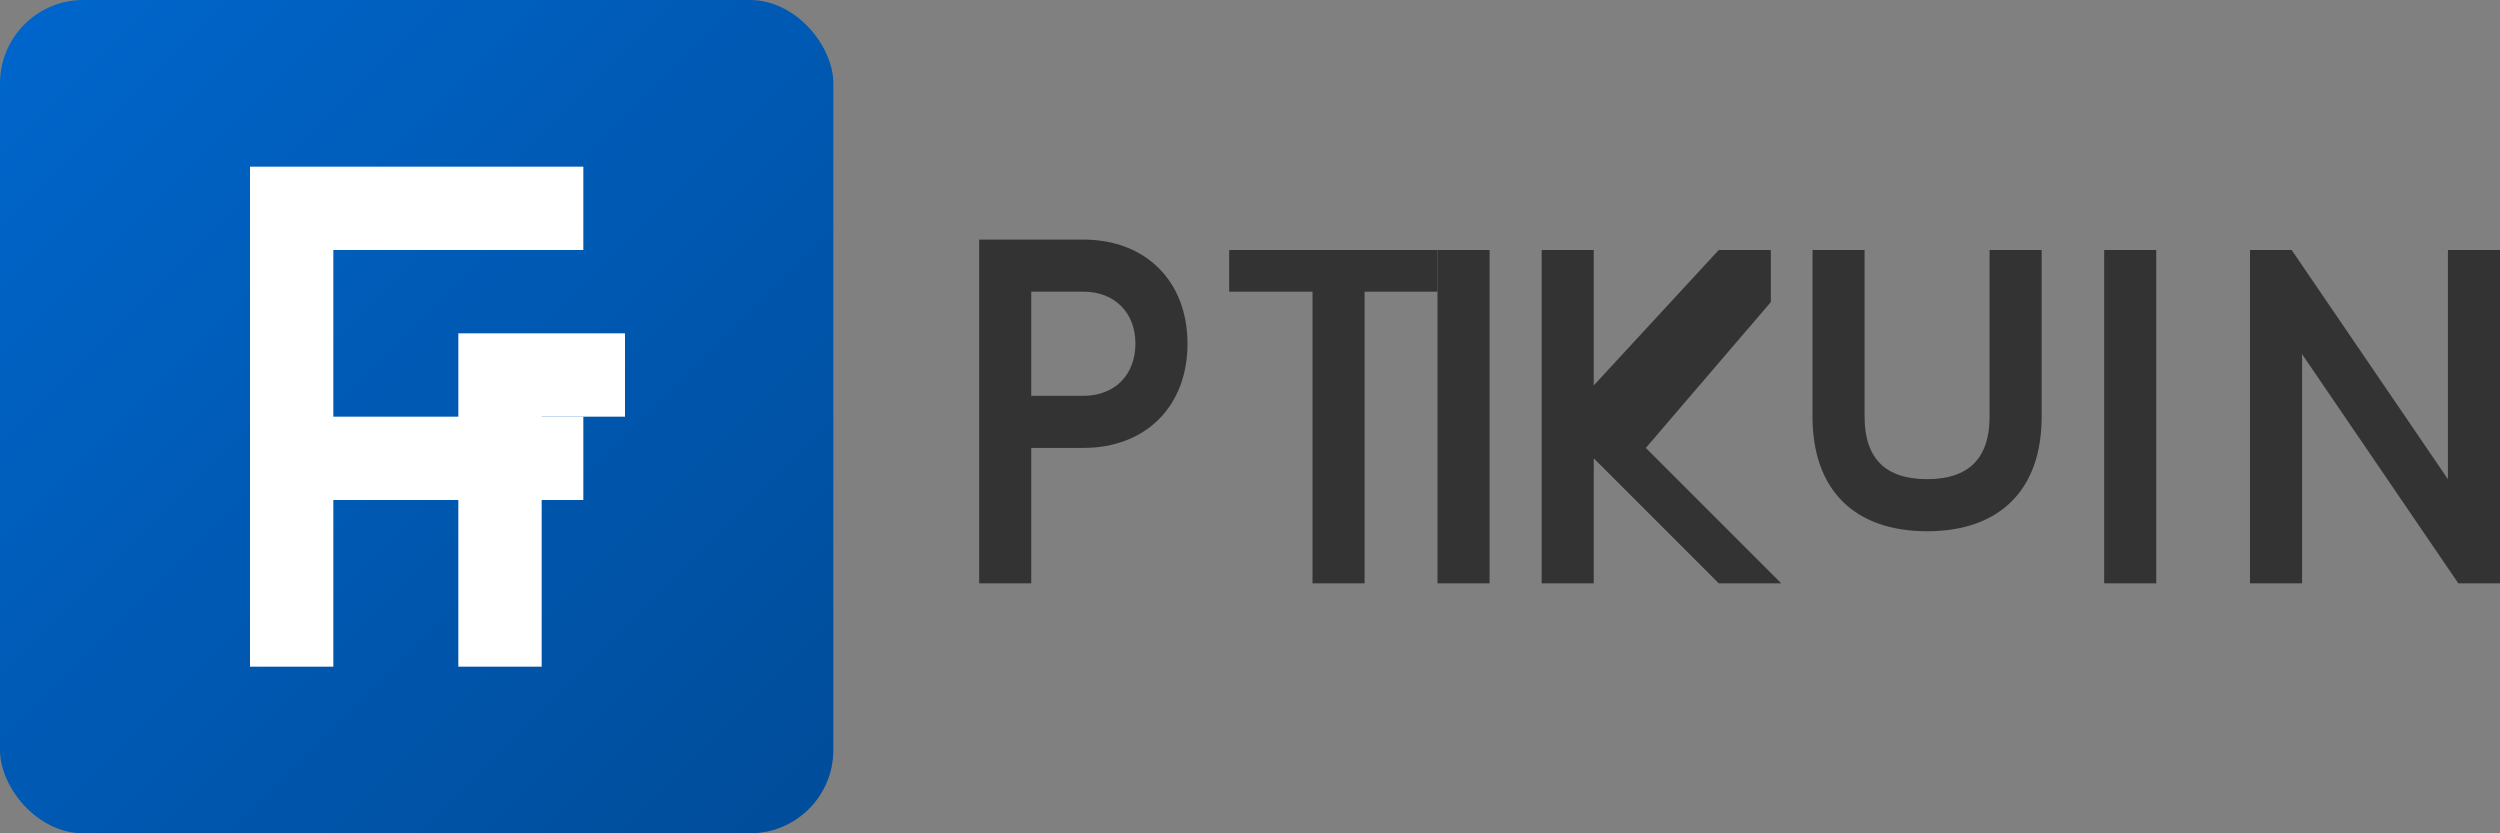 <svg xmlns="http://www.w3.org/2000/svg" width="120" height="40" viewBox="0 0 120 40">
  <rect x="0" y="0" width="120" height="40" fill="#808080" stroke="none"/>
  <defs>
    <linearGradient id="gradient" x1="0%" y1="0%" x2="100%" y2="100%">
      <stop offset="0%" stop-color="#0066cc" />
      <stop offset="100%" stop-color="#004c99" />
    </linearGradient>
  </defs>
  <g fill="none" fill-rule="evenodd">
    <rect width="40" height="40" rx="4" fill="url(#gradient)" />
    <path d="M12 8h16v4H16v8h12v4H16v8h-4V8z" fill="#ffffff" />
    <path d="M22 16h8v4h-4v12h-4V16z" fill="#ffffff" />
    <path d="M47 12v16h2.5v-6.5H52c3 0 5-2 5-5s-2-5-5-5H47zm2.5 2H52c1.5 0 2.5 1 2.5 2.5S53.5 19 52 19h-2.5v-5z" fill="#333333" />
    <path d="M59 12v2h4v14h2.5V14H69v-2H59z" fill="#333333" />
    <path d="M69 12v16h2.5V12H69z" fill="#333333" />
    <path d="M74 12v16h2.5v-6l6 6h3l-6.5-6.5L85 14.5v-2.5h-2.5l-6 6.5V12H74z" fill="#333333" />
    <path d="M87 20v-8h2.5v8c0 2 1 3 3 3s3-1 3-3v-8H98v8c0 3.5-2 5.5-5.5 5.5S87 23.5 87 20z" fill="#333333" />
    <path d="M101 12v16h2.5V12H101z" fill="#333333" />
    <path d="M108 12v16h2.5v-11l7.5 11h2v-16h-2.5v11l-7.5-11H108z" fill="#333333" />
  </g>
</svg>
